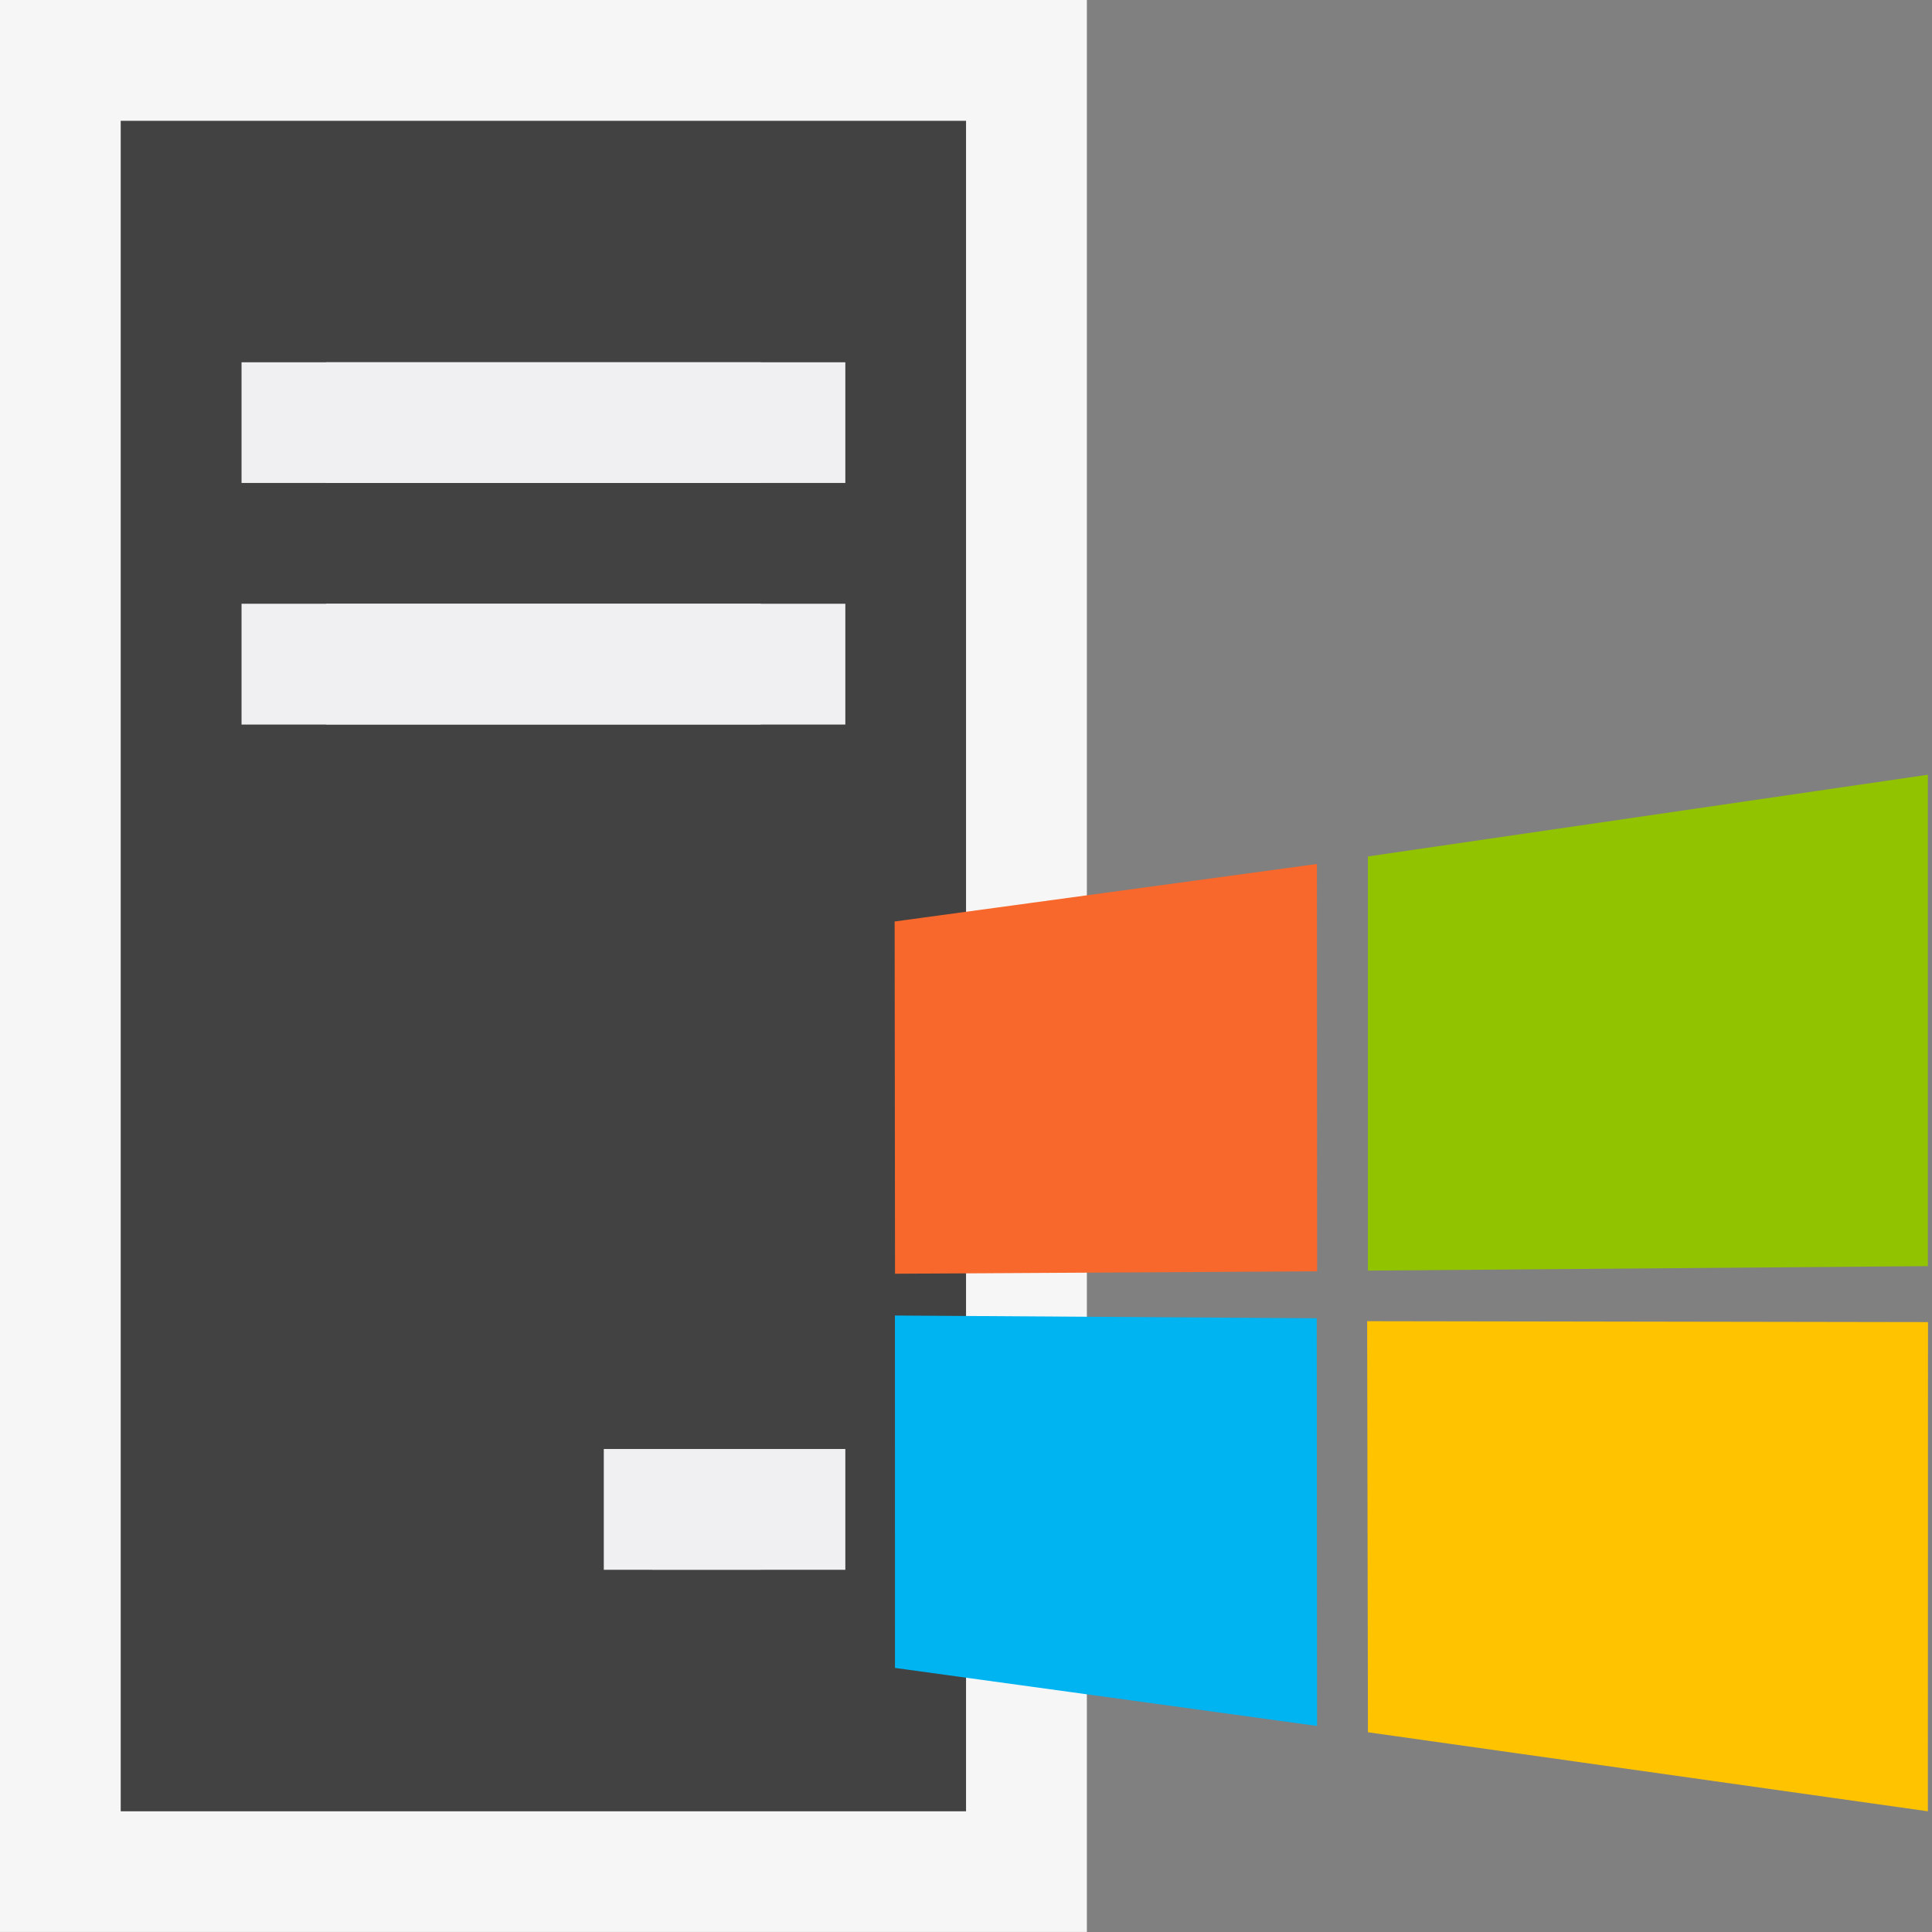 <?xml version="1.0" encoding="UTF-8" standalone="no"?>
<!-- Created with Inkscape (http://www.inkscape.org/) -->

<svg
   version="1.1"
   id="svg1"
   width="16"
   height="16"
   viewBox="0 0 16 16"
   xml:space="preserve"
   xmlns="http://www.w3.org/2000/svg"
   xmlns:svg="http://www.w3.org/2000/svg"><rect x="0" y="0" width="16" height="16" fill="#808080" stroke="none"/><defs
     id="defs1"><clipPath
       clipPathUnits="userSpaceOnUse"
       id="clipPath1"><path
         d="M 0,16 H 16 V 0 H 0 Z"
         id="path1" /></clipPath><style
       id="style1">.icon-canvas-transparent,.icon-vs-out{fill:#f6f6f6;}.icon-canvas-transparent{opacity:0;}.icon-vs-fg{fill:#f0eff1;}.icon-vs-bg{fill:#424242;}</style><clipPath
       clipPathUnits="userSpaceOnUse"
       id="clipPath4"><path
         d="M 0,16 H 16 V 0 H 0 Z"
         id="path7"
         style="stroke-width:1" /></clipPath></defs><path
     d="M 16,0 H 0 v 16 h 16 z"
     style="opacity:0;fill:#f6f6f6;fill-opacity:1;fill-rule:nonzero;stroke:none"
     transform="matrix(0.917,0,0,-0.917,-2.75,14.665)"
     clip-path="url(#clipPath4)"
     id="path2" /><g
     id="g7"
     transform="scale(0.982,1.091)"><path
       id="path4"
       d="M -1e-8,14.665 H 9.166 V -8e-8 H -1e-8 Z"
       style="fill:#f6f6f6;fill-opacity:1;fill-rule:nonzero;stroke:none;stroke-width:0.917" /><path
       id="path5"
       d="M 6.416,3.666 H 2.75 V 2.75 h 3.666 z m 0,1.833 H 2.75 V 4.583 h 3.666 z m 0,6.416 H 5.5 V 10.999 H 6.416 Z M 1.018,13.749 H 8.147 V 0.917 H 1.018 Z"
       style="fill:#424242;fill-opacity:1;fill-rule:nonzero;stroke:none;stroke-width:0.917" /><path
       id="path6"
       d="M 7.129,10.999 H 5.092 v 0.917 h 2.037 z m 0,-6.416 H 2.037 v 0.917 h 5.092 z m 0,-0.917 H 2.037 V 2.75 h 5.092 z"
       style="fill:#f0eff1;fill-opacity:1;fill-rule:nonzero;stroke:none;stroke-width:0.917" /></g><g
     id="g1"
     transform="matrix(0.098,0,0,0.098,7.409,6.416)"><g
       id="g2"><g
         id="g3"><path
           style="fill:#f8682c"
           d="m 0,12.402 35.687,-4.86 0.016,34.423 -35.67,0.203 z"
           id="path1-6" /><path
           style="fill:#91c300"
           d="m 39.996,6.906 47.318,-6.906 v 41.527 l -47.318,0.376 z"
           id="path2-1" /><path
           style="fill:#00b4f1"
           d="m 35.67,45.931 0.028,34.453 -35.67,-4.904 -0.002,-29.78 z"
           id="path3" /><path
           style="fill:#ffc300"
           d="m 87.326,46.255 -0.011,41.34 -47.318,-6.678 -0.066,-34.739 z"
           id="path4-8" /></g></g></g></svg>
